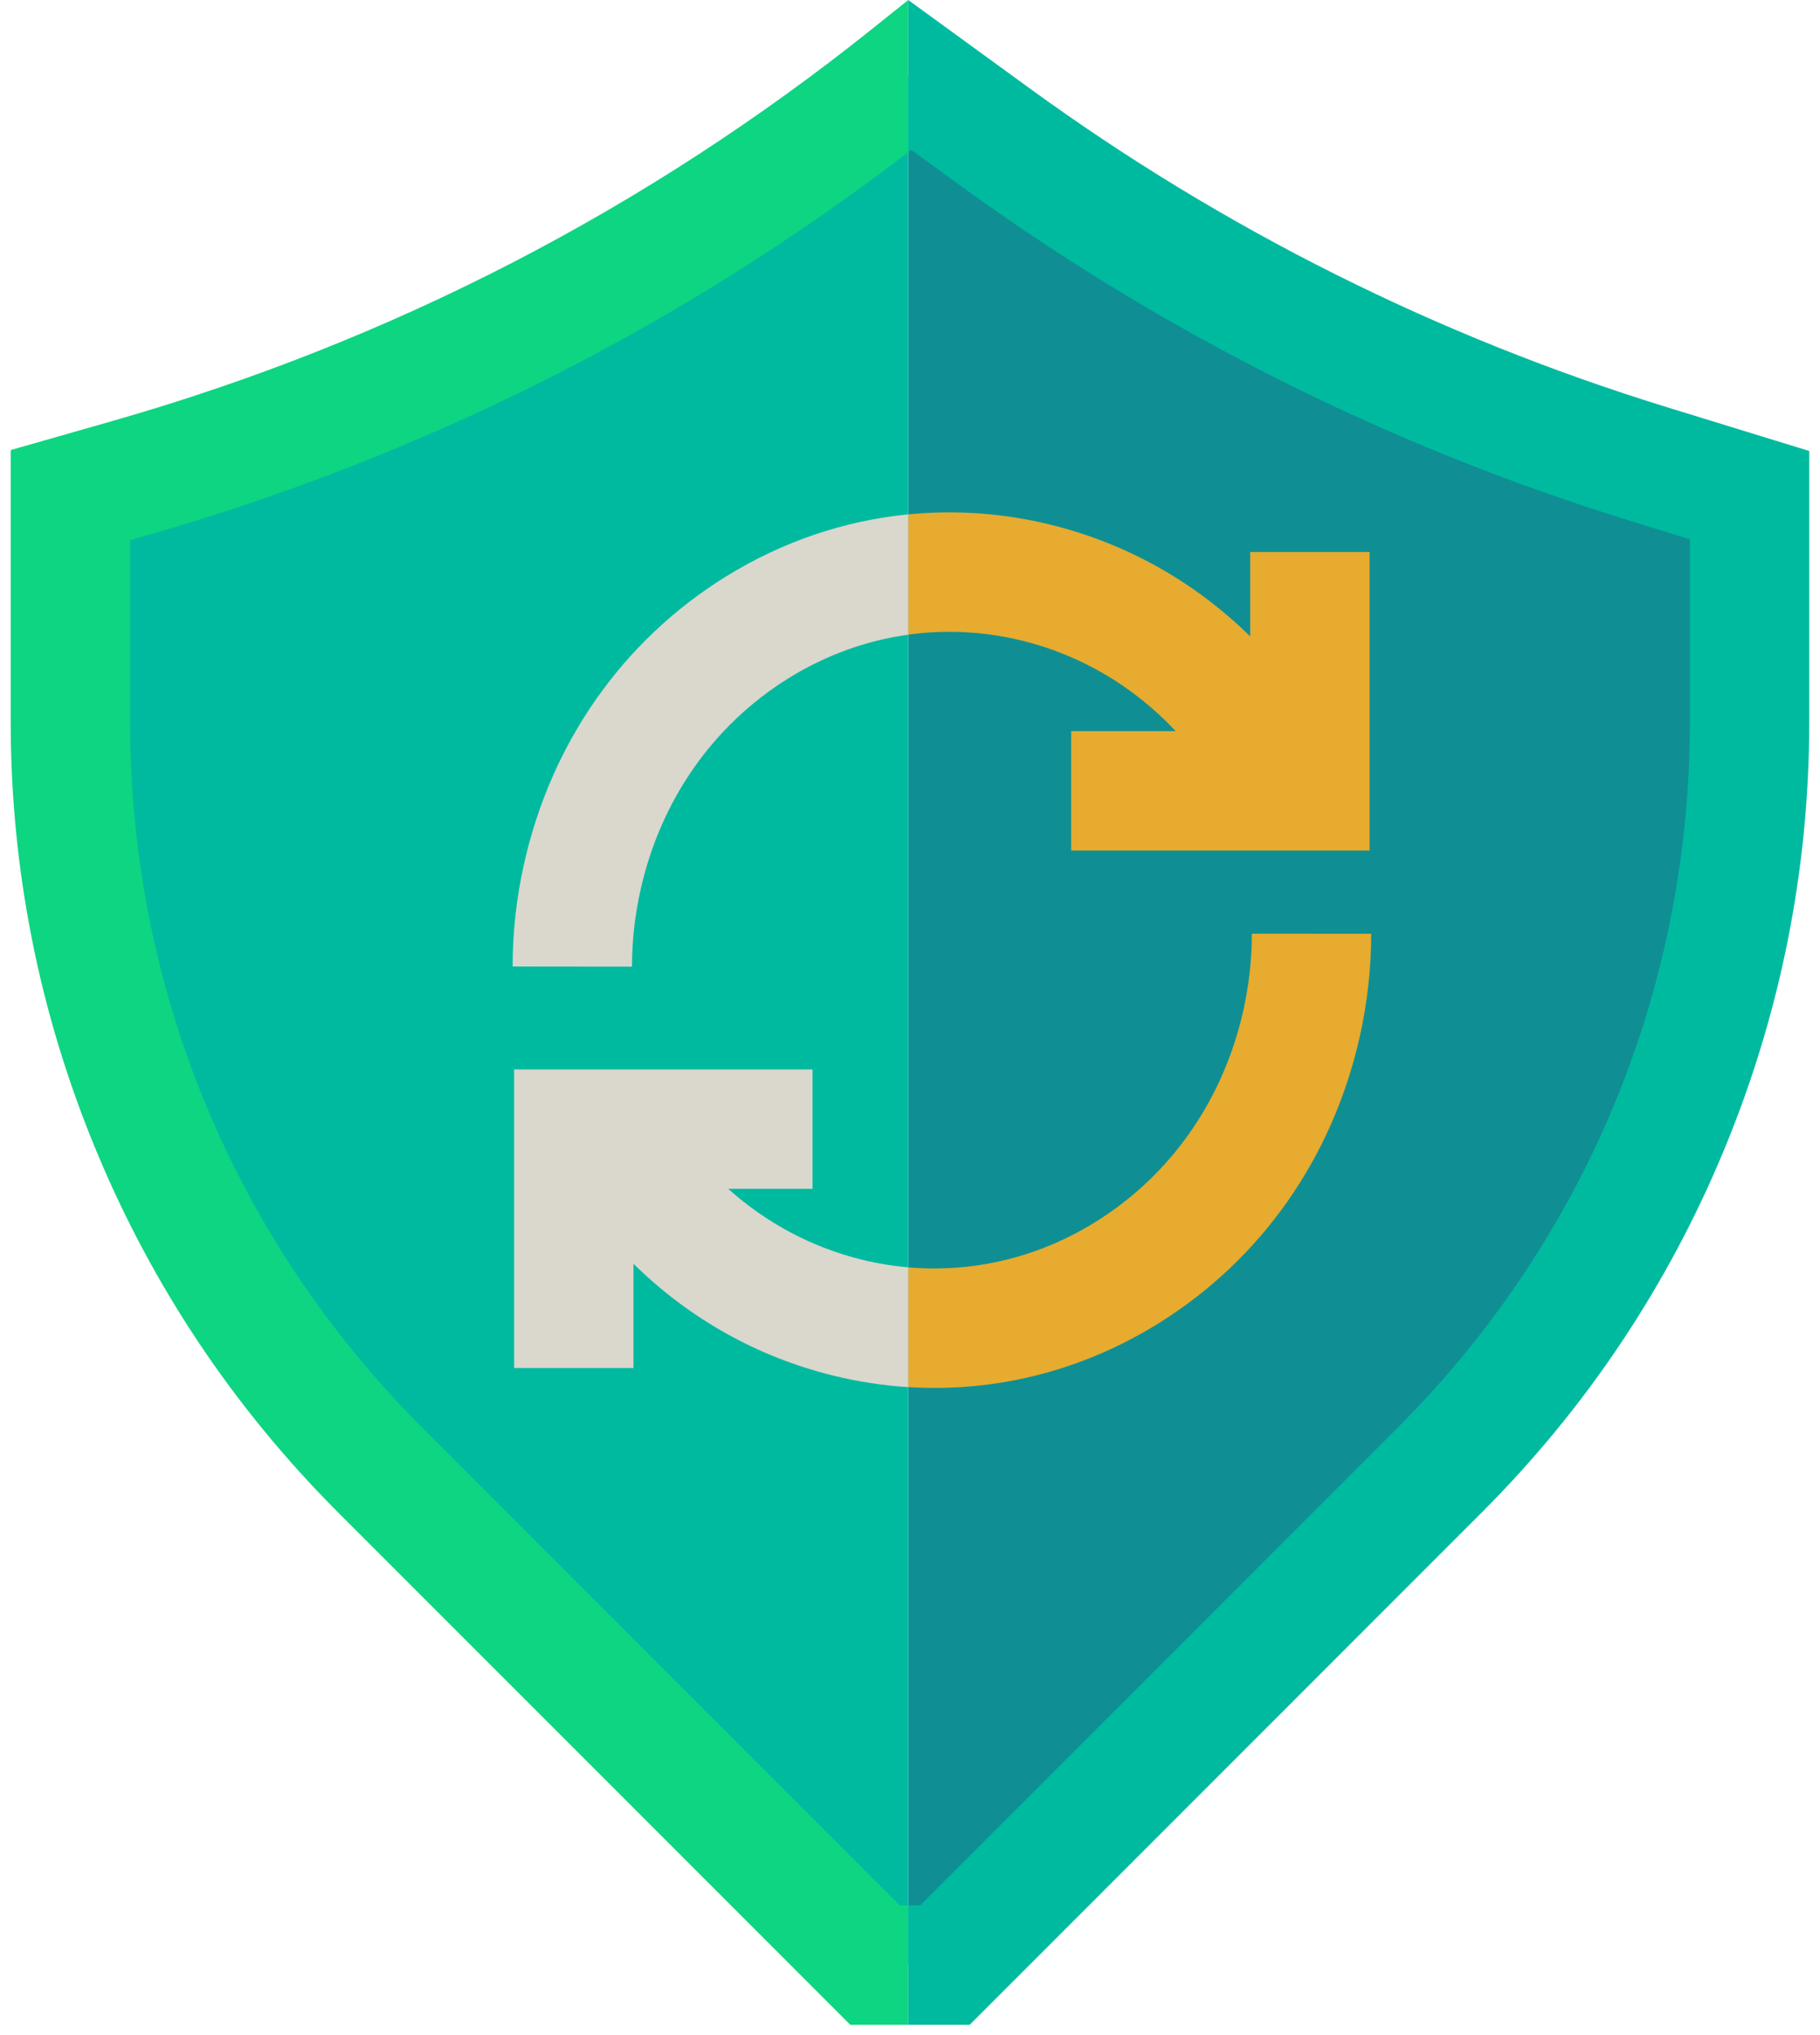 <svg width="85" height="95" viewBox="0 0 85 95" fill="none" xmlns="http://www.w3.org/2000/svg">
<g clip-path="url(#clip0_495_8100)">
<path d="M81.711 23.112V33.691C81.711 46.793 76.506 59.359 67.241 68.624L44.131 91.733H42.418V3.568C42.444 3.547 42.472 3.525 42.498 3.505L46.43 6.364C55.726 13.126 66.078 18.301 77.064 21.681L81.711 23.112Z" fill="#0F8F94"/>
<path d="M42.419 3.568V91.733H40.865L17.757 68.624C8.492 59.359 3.287 46.793 3.287 33.691V23.112L6.043 22.324C12.682 20.427 19.1 17.879 25.206 14.728C31.282 11.589 37.048 7.856 42.419 3.568Z" fill="#00BAA0"/>
<path d="M6.809 25.004C19.773 21.3 31.742 15.284 42.419 7.106V0L40.757 1.329C30.207 9.77 18.268 15.932 5.276 19.645L0.5 21.009V33.691C0.5 40.579 1.836 47.3 4.473 53.664C7.108 60.029 10.915 65.724 15.785 70.596L39.711 94.52H42.419V88.945H42.019L19.728 66.653C10.922 57.849 6.075 46.142 6.075 33.691V25.214L6.809 25.004Z" fill="#0ED581"/>
<path d="M84.498 21.053V33.691C84.498 40.579 83.16 47.3 80.525 53.664C77.889 60.029 74.083 65.724 69.211 70.596L45.287 94.52H42.418V88.945H42.977L65.27 66.653C74.074 57.849 78.924 46.142 78.924 33.691V25.171L76.244 24.346C64.939 20.867 54.357 15.575 44.791 8.618L42.561 6.998C42.513 7.035 42.466 7.07 42.418 7.106V0L48.069 4.11C57.137 10.705 67.167 15.72 77.883 19.018L84.498 21.053Z" fill="#00BAA0"/>
<path d="M63.964 25.767V39.704H50.027V34.129H54.907C52.956 32.048 50.486 30.58 47.716 29.902C45.956 29.473 44.167 29.383 42.42 29.627V24.011C44.611 23.796 46.84 23.95 49.039 24.487C52.603 25.359 55.803 27.163 58.389 29.71V25.767H63.964Z" fill="#E6AB2F"/>
<path d="M42.419 24.011V29.627C40.466 29.896 38.567 30.58 36.828 31.66C33.309 33.843 30.854 37.351 29.916 41.536C29.652 42.716 29.516 43.924 29.516 45.124L23.941 45.118C23.941 43.511 24.122 41.895 24.477 40.317C25.744 34.659 29.087 29.902 33.888 26.923C36.529 25.284 39.435 24.305 42.419 24.011Z" fill="#dad7cd"/>
<path d="M64.04 43.589C64.038 45.197 63.86 46.813 63.505 48.393C62.237 54.049 58.895 58.806 54.091 61.785C50.891 63.771 47.298 64.791 43.65 64.791C43.241 64.791 42.831 64.778 42.42 64.752V59.161C45.454 59.425 48.491 58.7 51.153 57.048C54.673 54.865 57.127 51.358 58.066 47.174C58.33 45.992 58.465 44.784 58.465 43.585L64.04 43.589Z" fill="#E6AB2F"/>
<path d="M42.419 59.161V64.752C41.258 64.68 40.096 64.503 38.942 64.221C35.374 63.349 32.173 61.543 29.586 58.993V63.86H24.012V49.924H37.948V55.498H34.012C35.794 57.094 37.922 58.233 40.265 58.806C40.979 58.98 41.7 59.099 42.419 59.161Z" fill="#dad7cd"/>
</g>
<defs>
<clipPath id="clip0_495_8100">
<rect width="85" height="94.52" fill="white"/>
</clipPath>
</defs>
</svg>
